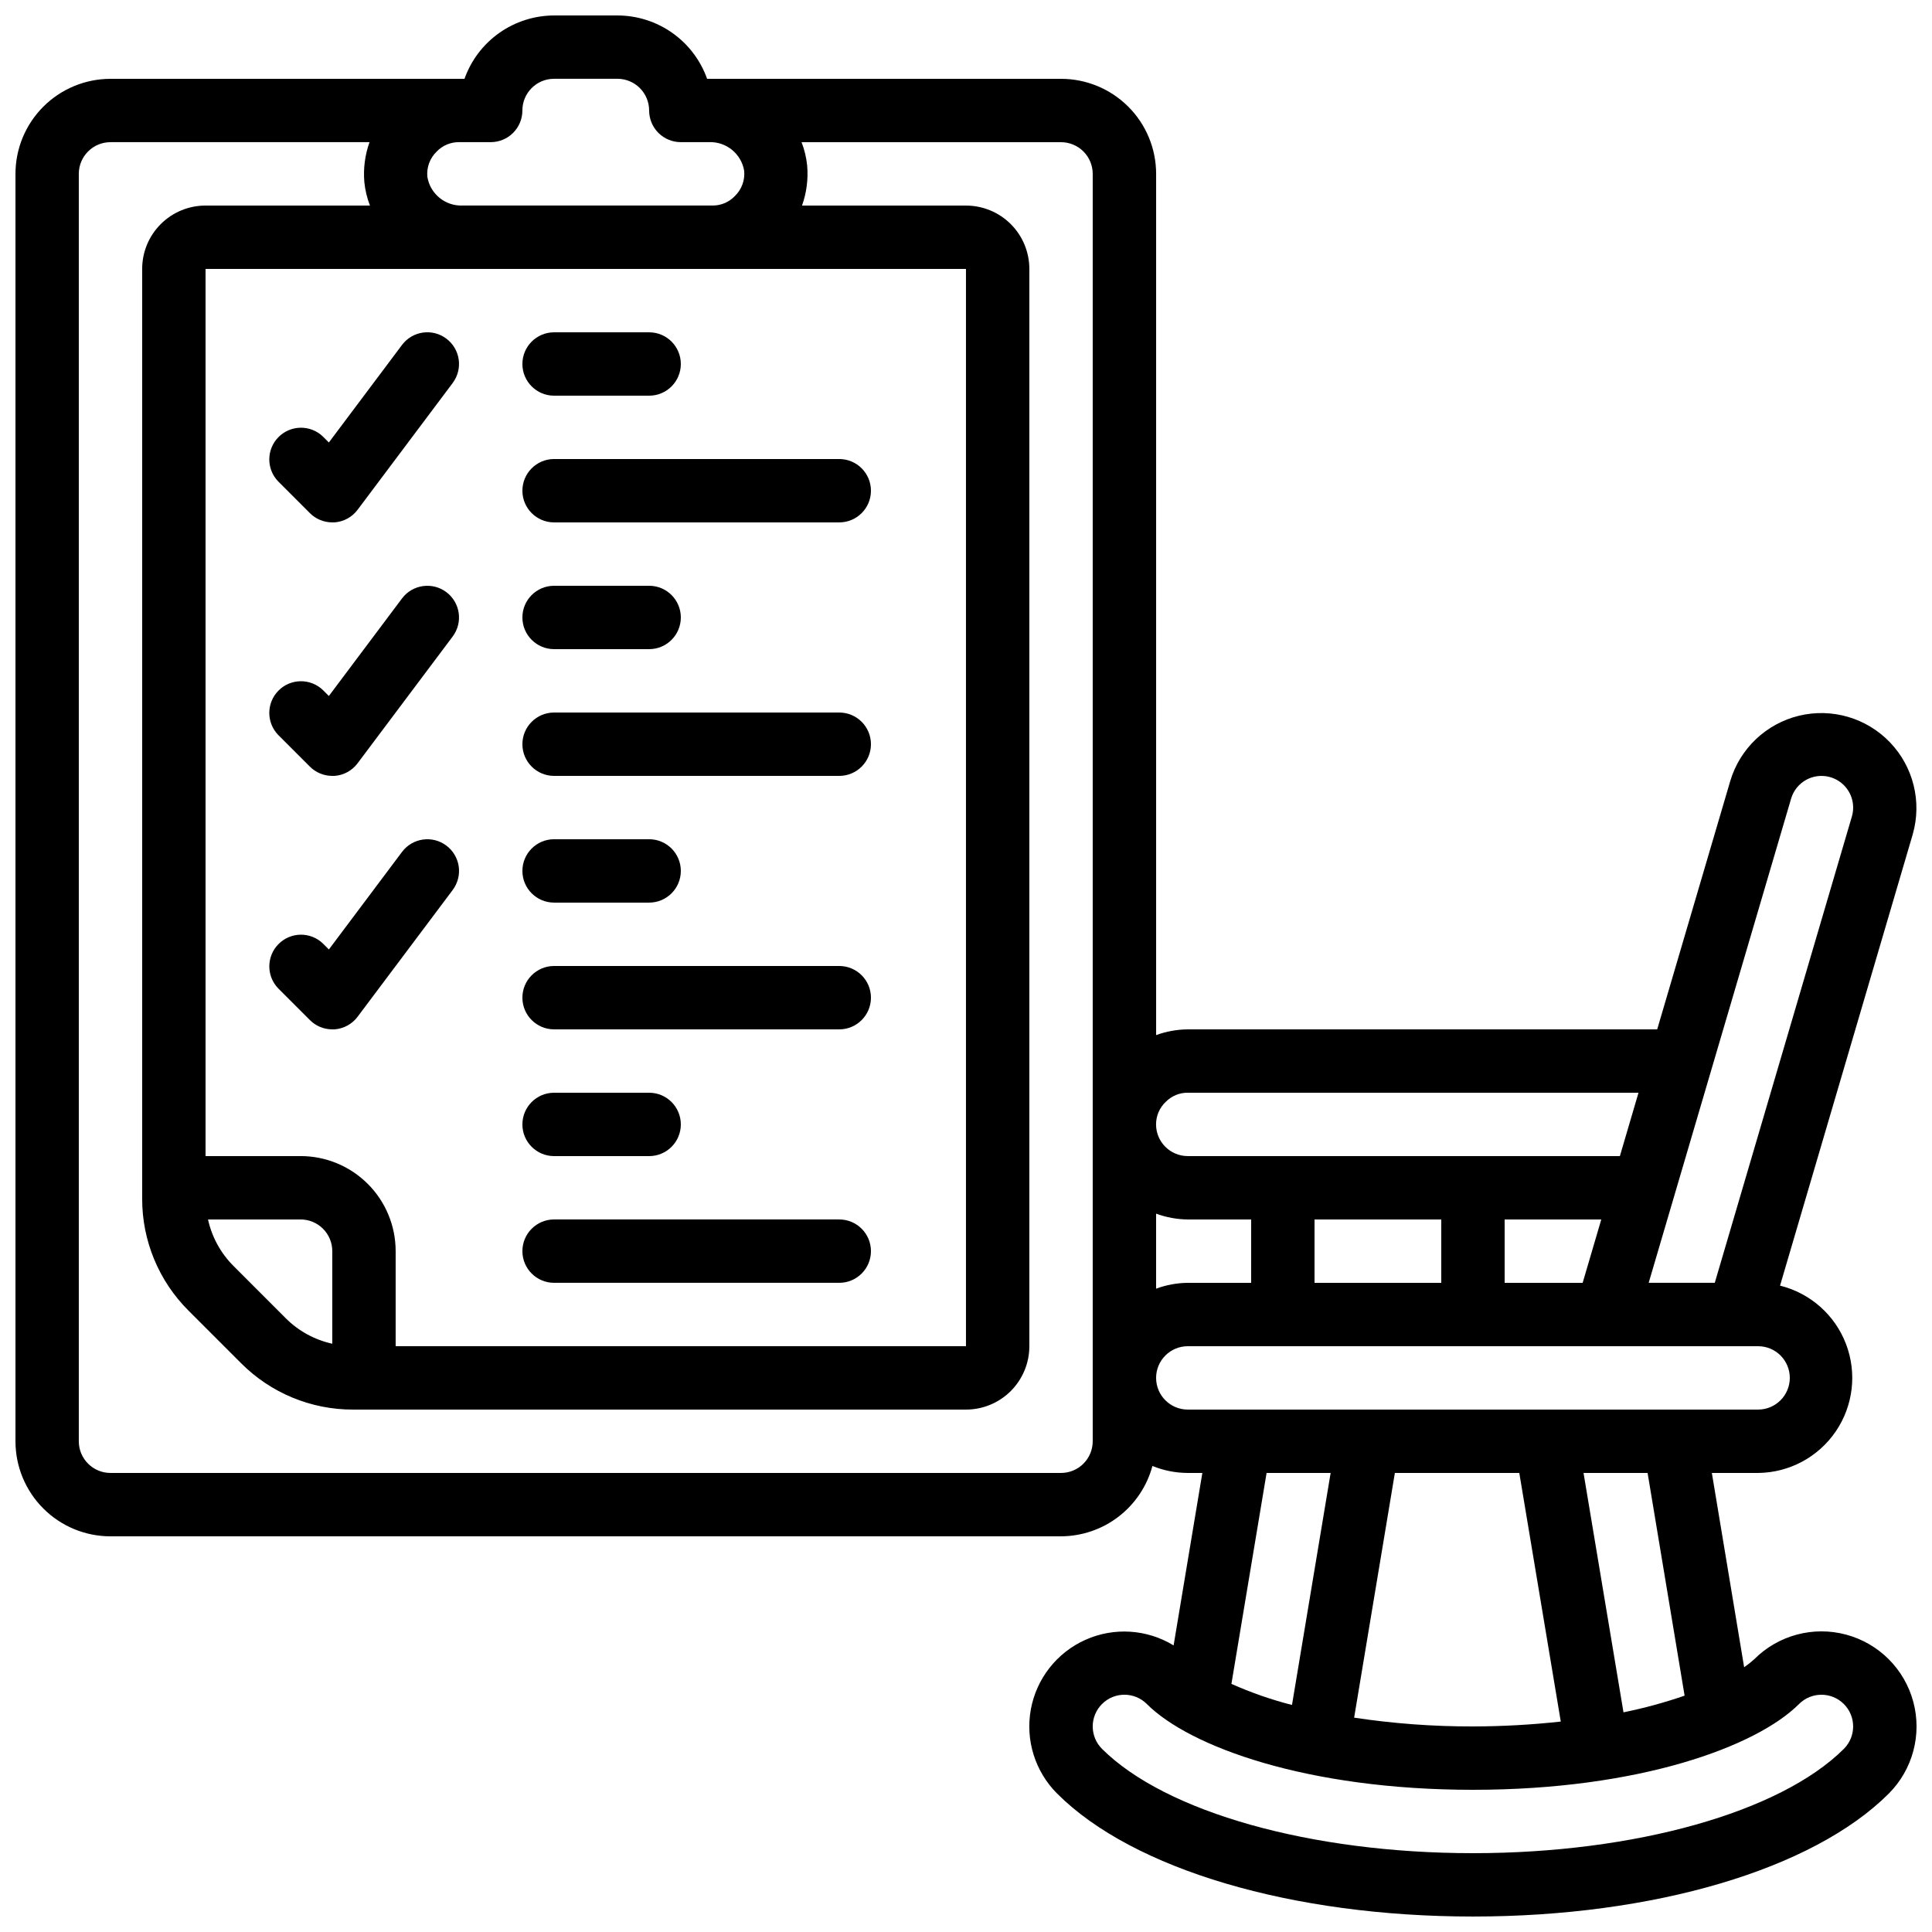 <?xml version="1.0" encoding="UTF-8"?>
<!-- Uploaded to: ICON Repo, www.svgrepo.com, Generator: ICON Repo Mixer Tools -->
<svg width="800px" height="800px" version="1.1" viewBox="144 144 512 512" xmlns="http://www.w3.org/2000/svg">
 <defs>
  <clipPath id="a">
   <path d="m148.09 148.09h503.81v503.81h-503.81z"/>
  </clipPath>
 </defs>
 <g clip-path="url(#a)">
  <path d="m173.29 551.14h251.9c5.523-0.023 10.883-1.859 15.258-5.227 4.375-3.371 7.523-8.082 8.961-13.414 2.977 1.211 6.156 1.84 9.371 1.848h3.856l-7.617 45.703c-7.07-4.312-15.812-4.867-23.371-1.48-7.559 3.383-12.969 10.273-14.461 18.418-1.492 8.148 1.121 16.508 6.988 22.352 20.102 20.094 62.312 32.562 110.18 32.562 47.863 0 90.062-12.469 110.17-32.562 6.363-6.363 8.852-15.637 6.523-24.332-2.328-8.695-9.117-15.488-17.809-17.816-8.691-2.332-17.969 0.148-24.336 6.512-0.844 0.773-1.742 1.484-2.688 2.133l-8.555-51.488h12.266c8.246-0.082 15.93-4.195 20.574-11.012 4.641-6.812 5.652-15.469 2.707-23.172-2.945-7.703-9.473-13.477-17.477-15.457l35.176-119.63-0.004-0.004c2.461-8.617 0.156-17.891-6.051-24.355s-15.379-9.148-24.09-7.043c-8.711 2.106-15.648 8.684-18.215 17.27l-19.371 65.848h-124.39c-2.867 0.023-5.707 0.535-8.398 1.52v-228.23c0-6.68-2.652-13.09-7.379-17.812-4.723-4.723-11.129-7.379-17.812-7.379h-93.801c-1.742-4.906-4.961-9.156-9.215-12.164-4.25-3.004-9.332-4.621-14.539-4.629h-16.793c-5.207 0.008-10.289 1.625-14.539 4.629-4.254 3.008-7.473 7.258-9.215 12.164h-93.801c-6.684 0-13.09 2.656-17.812 7.379-4.727 4.723-7.379 11.133-7.379 17.812v335.87c0 6.684 2.652 13.09 7.379 17.812 4.723 4.727 11.129 7.379 17.812 7.379zm390.13-67.176h-20.672v-16.793h25.609zm-37.469 0h-33.586v-16.793h33.586zm-50.383 0h-16.789c-2.867 0.031-5.707 0.551-8.398 1.547v-19.883c2.691 0.992 5.531 1.516 8.398 1.543h16.793zm21.066 50.383-10.242 61.488h0.004c-5.5-1.406-10.871-3.277-16.055-5.59l9.32-55.898zm49.996 0 10.992 65.883h0.004c-7.731 0.848-15.5 1.281-23.277 1.293-10.539 0.023-21.066-0.754-31.488-2.328l10.797-64.848zm74.129 61.238c3.281-3.281 8.602-3.281 11.883 0s3.281 8.602 0 11.883c-16.844 16.793-55.395 27.641-98.293 27.641-42.898 0-81.449-10.848-98.301-27.641-1.578-1.574-2.465-3.711-2.465-5.941-0.004-2.227 0.883-4.363 2.457-5.941 3.277-3.285 8.598-3.289 11.879-0.008 11.32 11.316 42.438 22.738 86.43 22.738 43.992 0 75.102-11.422 86.41-22.73zm-30.32-2.215v-0.004c-5.297 1.828-10.707 3.305-16.195 4.418l-10.59-63.438h16.977zm27.879-84.215c0 2.227-0.887 4.363-2.461 5.938s-3.711 2.461-5.938 2.461h-151.14c-4.637 0-8.398-3.762-8.398-8.398s3.762-8.395 8.398-8.395h151.14c2.227 0 4.363 0.883 5.938 2.457s2.461 3.711 2.461 5.938zm0.336-153.48c0.625-2.156 2.09-3.969 4.062-5.039 2.973-1.605 6.621-1.273 9.254 0.844 2.637 2.117 3.742 5.606 2.812 8.855l-36.348 123.62h-17.516zm-165.7 80.316c1.531-1.559 3.633-2.43 5.82-2.41h119.45l-4.938 16.793h-114.52c-4.637 0-8.398-3.758-8.398-8.395-0.004-2.269 0.93-4.434 2.578-5.988zm-178.91-254.32c2.227 0 4.363-0.883 5.938-2.457 1.574-1.574 2.457-3.711 2.457-5.938 0-4.637 3.762-8.398 8.398-8.398h16.793c2.227 0 4.363 0.887 5.938 2.461 1.574 1.574 2.461 3.711 2.461 5.938 0 2.227 0.883 4.363 2.457 5.938 1.574 1.574 3.711 2.457 5.938 2.457h7.457c4.59-0.184 8.594 3.086 9.34 7.617 0.23 2.508-0.695 4.981-2.519 6.719-1.539 1.594-3.664 2.481-5.879 2.461h-66.234c-4.594 0.18-8.598-3.09-9.336-7.625-0.234-2.508 0.695-4.984 2.519-6.719 1.539-1.59 3.664-2.477 5.875-2.453zm-41.984 318.43c-4.656-1.023-8.926-3.352-12.301-6.719l-13.906-13.914c-3.367-3.375-5.703-7.641-6.727-12.301h24.535c2.227 0 4.363 0.887 5.938 2.461 1.574 1.574 2.461 3.711 2.461 5.938zm-8.398-49.727h-25.188v-235.11h201.52v285.49h-151.14v-25.191c0-6.68-2.652-13.09-7.379-17.812-4.723-4.723-11.129-7.379-17.812-7.379zm-58.777-260.3c0-4.637 3.762-8.398 8.398-8.398h68.645c-1.211 3.391-1.68 7.004-1.371 10.59 0.211 2.125 0.711 4.215 1.488 6.207h-43.57c-4.457 0-8.727 1.766-11.875 4.918-3.152 3.148-4.922 7.418-4.922 11.875v246.39c-0.027 11.145 4.402 21.832 12.301 29.691l13.906 13.906c7.859 7.898 18.551 12.328 29.691 12.301h162.42c4.453 0 8.723-1.77 11.875-4.918 3.148-3.152 4.918-7.422 4.918-11.875v-285.49c0-4.457-1.77-8.727-4.918-11.875-3.152-3.152-7.422-4.918-11.875-4.918h-43.453c1.211-3.394 1.676-7.008 1.367-10.598-0.215-2.125-0.715-4.207-1.488-6.199h68.762c2.227 0 4.363 0.887 5.938 2.461s2.461 3.711 2.461 5.938v335.87c0 2.231-0.887 4.363-2.461 5.938-1.574 1.578-3.711 2.461-5.938 2.461h-251.9c-4.637 0-8.398-3.758-8.398-8.398z"/>
 </g>
 <path d="m226.12 279.98c1.574 1.574 3.711 2.457 5.938 2.457h0.598-0.004c2.434-0.176 4.668-1.402 6.125-3.356l25.191-33.586-0.004-0.004c2.785-3.711 2.031-8.973-1.68-11.754-3.707-2.785-8.973-2.031-11.754 1.68l-19.379 25.844-1.555-1.555c-3.293-3.18-8.531-3.137-11.77 0.105-3.238 3.238-3.285 8.477-0.102 11.77z"/>
 <path d="m290.84 248.86h25.191c4.637 0 8.395-3.758 8.395-8.398 0-4.637-3.758-8.395-8.395-8.395h-25.191c-4.637 0-8.398 3.758-8.398 8.395 0 4.641 3.762 8.398 8.398 8.398z"/>
 <path d="m290.84 282.44h75.57c4.637 0 8.398-3.758 8.398-8.395s-3.762-8.398-8.398-8.398h-75.57c-4.637 0-8.398 3.762-8.398 8.398s3.762 8.395 8.398 8.395z"/>
 <path d="m226.12 347.16c1.574 1.574 3.711 2.461 5.938 2.461h0.598-0.004c2.434-0.176 4.668-1.402 6.125-3.359l25.191-33.586h-0.004c2.785-3.711 2.031-8.973-1.68-11.758-3.707-2.781-8.973-2.027-11.754 1.68l-19.379 25.848-1.555-1.555c-3.293-3.18-8.531-3.137-11.77 0.102-3.238 3.242-3.285 8.477-0.102 11.773z"/>
 <path d="m290.84 316.03h25.191c4.637 0 8.395-3.762 8.395-8.398 0-4.637-3.758-8.395-8.395-8.395h-25.191c-4.637 0-8.398 3.758-8.398 8.395 0 4.637 3.762 8.398 8.398 8.398z"/>
 <path d="m290.84 349.62h75.57c4.637 0 8.398-3.758 8.398-8.395 0-4.641-3.762-8.398-8.398-8.398h-75.57c-4.637 0-8.398 3.758-8.398 8.398 0 4.637 3.762 8.395 8.398 8.395z"/>
 <path d="m262.29 368.09c-3.707-2.781-8.973-2.031-11.754 1.68l-19.379 25.848-1.555-1.555c-3.293-3.184-8.531-3.137-11.77 0.102-3.238 3.238-3.285 8.477-0.102 11.77l8.398 8.398h-0.004c1.574 1.574 3.711 2.461 5.938 2.461h0.598-0.004c2.434-0.18 4.668-1.406 6.125-3.359l25.191-33.586h-0.004c1.336-1.781 1.91-4.023 1.598-6.227-0.316-2.207-1.496-4.195-3.277-5.531z"/>
 <path d="m290.84 383.2h25.191c4.637 0 8.395-3.758 8.395-8.395 0-4.637-3.758-8.398-8.395-8.398h-25.191c-4.637 0-8.398 3.762-8.398 8.398 0 4.637 3.762 8.395 8.398 8.395z"/>
 <path d="m290.84 416.79h75.57c4.637 0 8.398-3.762 8.398-8.398s-3.762-8.395-8.398-8.395h-75.57c-4.637 0-8.398 3.758-8.398 8.395s3.762 8.398 8.398 8.398z"/>
 <path d="m290.84 450.38h25.191c4.637 0 8.395-3.758 8.395-8.395 0-4.641-3.758-8.398-8.395-8.398h-25.191c-4.637 0-8.398 3.758-8.398 8.398 0 4.637 3.762 8.395 8.398 8.395z"/>
 <path d="m290.84 483.96h75.57c4.637 0 8.398-3.758 8.398-8.395 0-4.637-3.762-8.398-8.398-8.398h-75.57c-4.637 0-8.398 3.762-8.398 8.398 0 4.637 3.762 8.395 8.398 8.395z"/>
</svg>